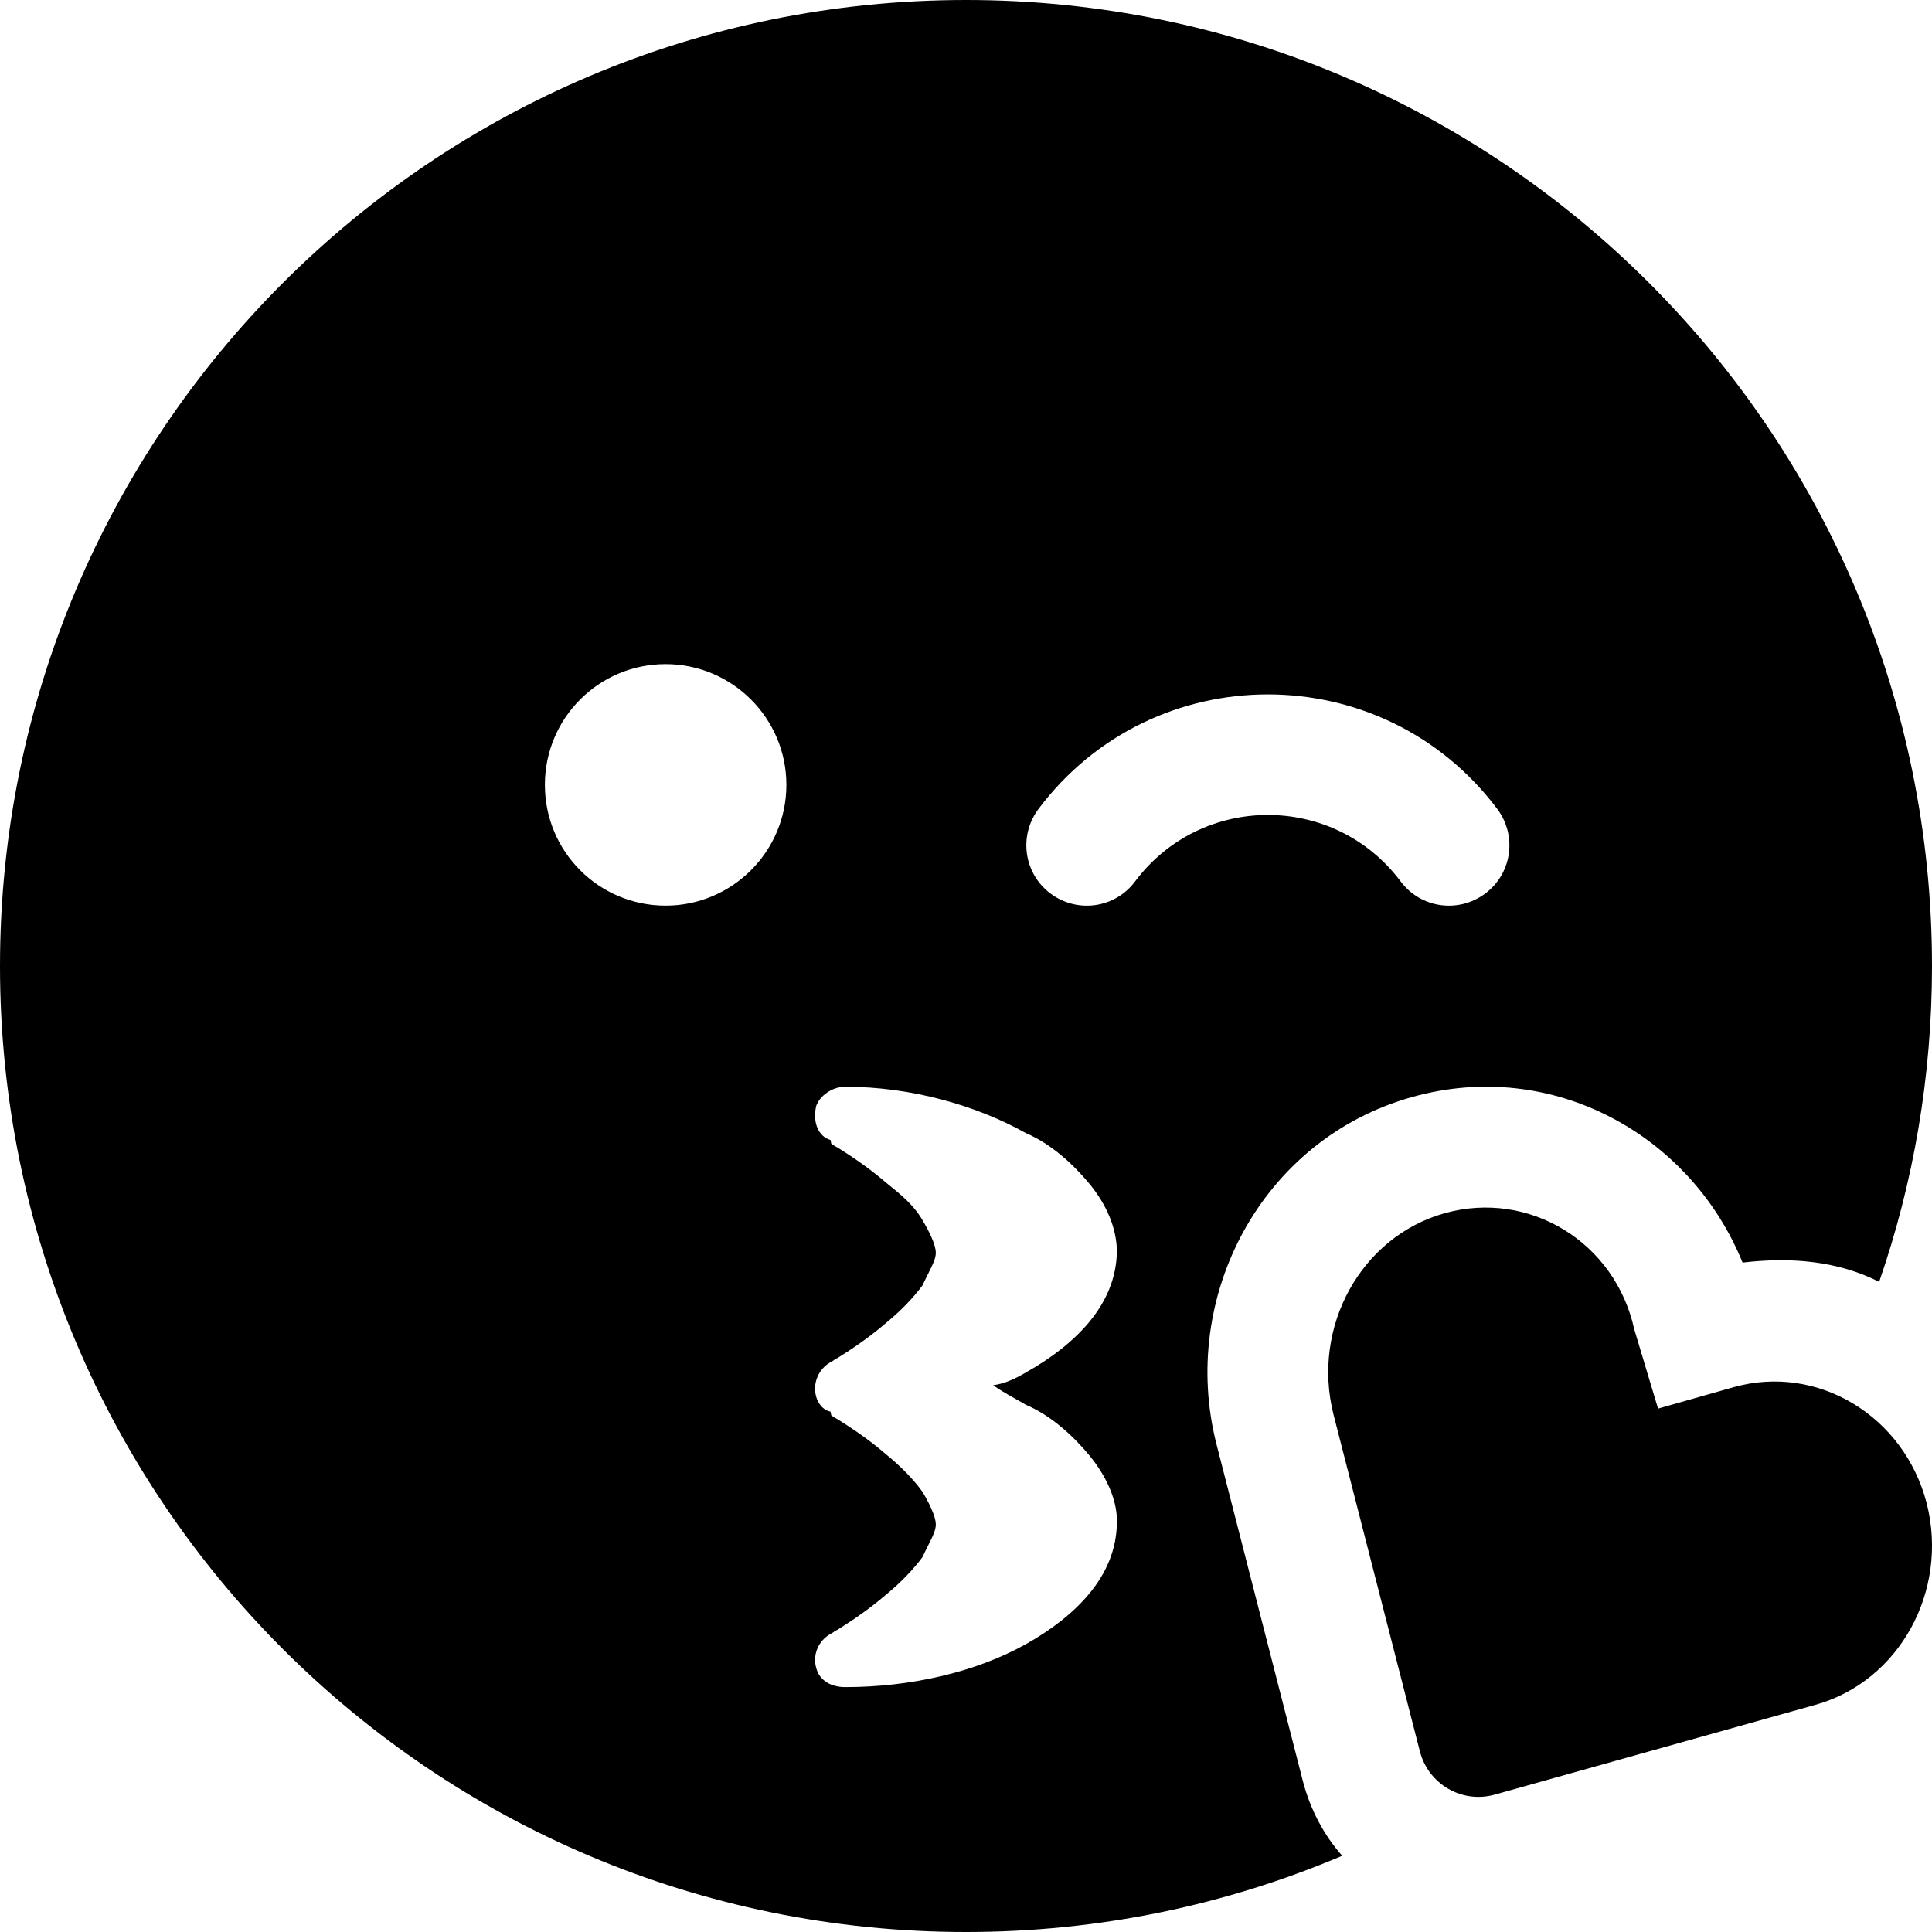 <svg xmlns="http://www.w3.org/2000/svg" viewBox="0 0 512 512"><!--! Font Awesome Free 6.0.0 by @fontawesome - https://fontawesome.com License - https://fontawesome.com/license/free (Icons: CC BY 4.0, Fonts: SIL OFL 1.1, Code: MIT License) Copyright 2022 Fonticons, Inc.--><path d="M461.8 334.6c-13.7-33.8-50.3-54.3-87.5-43.9-40.1 11.2-61.9 53.1-51.9 92.1l22.9 89.3c2 7.6 5.6 14.3 10.4 19.7-30.6 13-64.3 20.2-99.7 20.2C114.6 512 0 397.4 0 256S114.6 0 256 0s256 114.6 256 256c0 29.3-4.9 57.4-14 83.7-11.1-5.6-23.5-6.6-36.2-5.1zM296 332c0-6.9-3.1-13.2-7.3-18.3-4.3-5.2-10.2-10.6-16.8-13.4-13.2-7.4-30.5-12.3-47.9-12.3-3.6 0-6.8 2.5-7.7 5.1-1 4.4.6 8.1 3.8 9l.2 1c.2.1.5.3.9.6.8.4 2 1.2 3.4 2.1 2.8 1.8 6.6 4.5 10.2 7.6 3.8 3.1 7.2 5.7 9.7 10 1.6 2.7 3.5 6.4 3.5 8.6 0 2.2-1.9 5-3.5 8.6-2.5 3.4-5.9 6.9-9.7 10-3.6 3.1-7.4 5.8-10.2 7.6-1.4.9-2.6 1.7-3.4 2.1-.4.3-.7.5-.9.6l-.2.1c-2.5 1.4-4.1 4.1-4.1 7 0 2.9 1.6 5.6 4.1 6.1l.2 1 .3.2.6.4c.8.4 2 1.2 3.4 2.1 2.8 1.8 6.6 4.5 10.2 7.6 3.8 3.1 7.2 6.5 9.7 10 1.6 2.7 3.5 6.4 3.5 8.6 0 2.2-1.9 5-3.5 8.6-2.5 3.4-5.9 6.9-9.7 10-3.6 3.1-7.4 5.8-10.2 7.6-1.4.9-2.6 1.7-3.4 2.1-.4.3-.7.5-.9.6l-.2.1c-3.2 1.8-4.8 5.5-3.8 9 .9 3.5 4.1 5.1 7.7 5.1 17.4 0 34.7-4 47.9-11.4 6.6-3.7 12.5-8.2 16.8-13.4 4.2-5.1 7.3-11.4 7.3-19.2 0-6-3.1-12.3-7.3-17.4-4.3-5.2-10.2-10.6-16.8-13.4-2.7-1.6-5.6-3-8.7-5.2 3.1-.4 6-1.8 8.7-3.4 6.6-3.7 12.5-8.2 16.8-13.4 4.2-5.1 7.3-11.4 7.3-19.2v.9zm-119.6-92c17.6 0 32-14.3 32-32s-14.4-32-32-32c-17.7 0-32 14.3-32 32s14.3 32 32 32zm217.2-3.2c7.1-5.3 8.5-15.3 3.2-22.4-30.4-40.5-91.2-40.5-121.6 0-5.3 7.1-3.9 17.1 3.2 22.4 7.1 5.3 17.1 3.9 22.4-3.2 17.6-23.5 52.8-23.5 70.4 0 5.3 7.1 15.3 8.5 22.4 3.2zm45.8 136.5 20.1-5.7c22.2-6.2 45.1 7.6 51.1 30.8 5.9 23.3-7.3 47.2-29.5 53.4l-85 23.8c-8.6 2.4-17.5-2.7-19.8-11.4l-22.9-89.3c-5.9-23.3 7.3-47.2 29.5-53.4 22.3-6.2 45.1 7.6 50.2 30.8l6.3 21z"/></svg>
